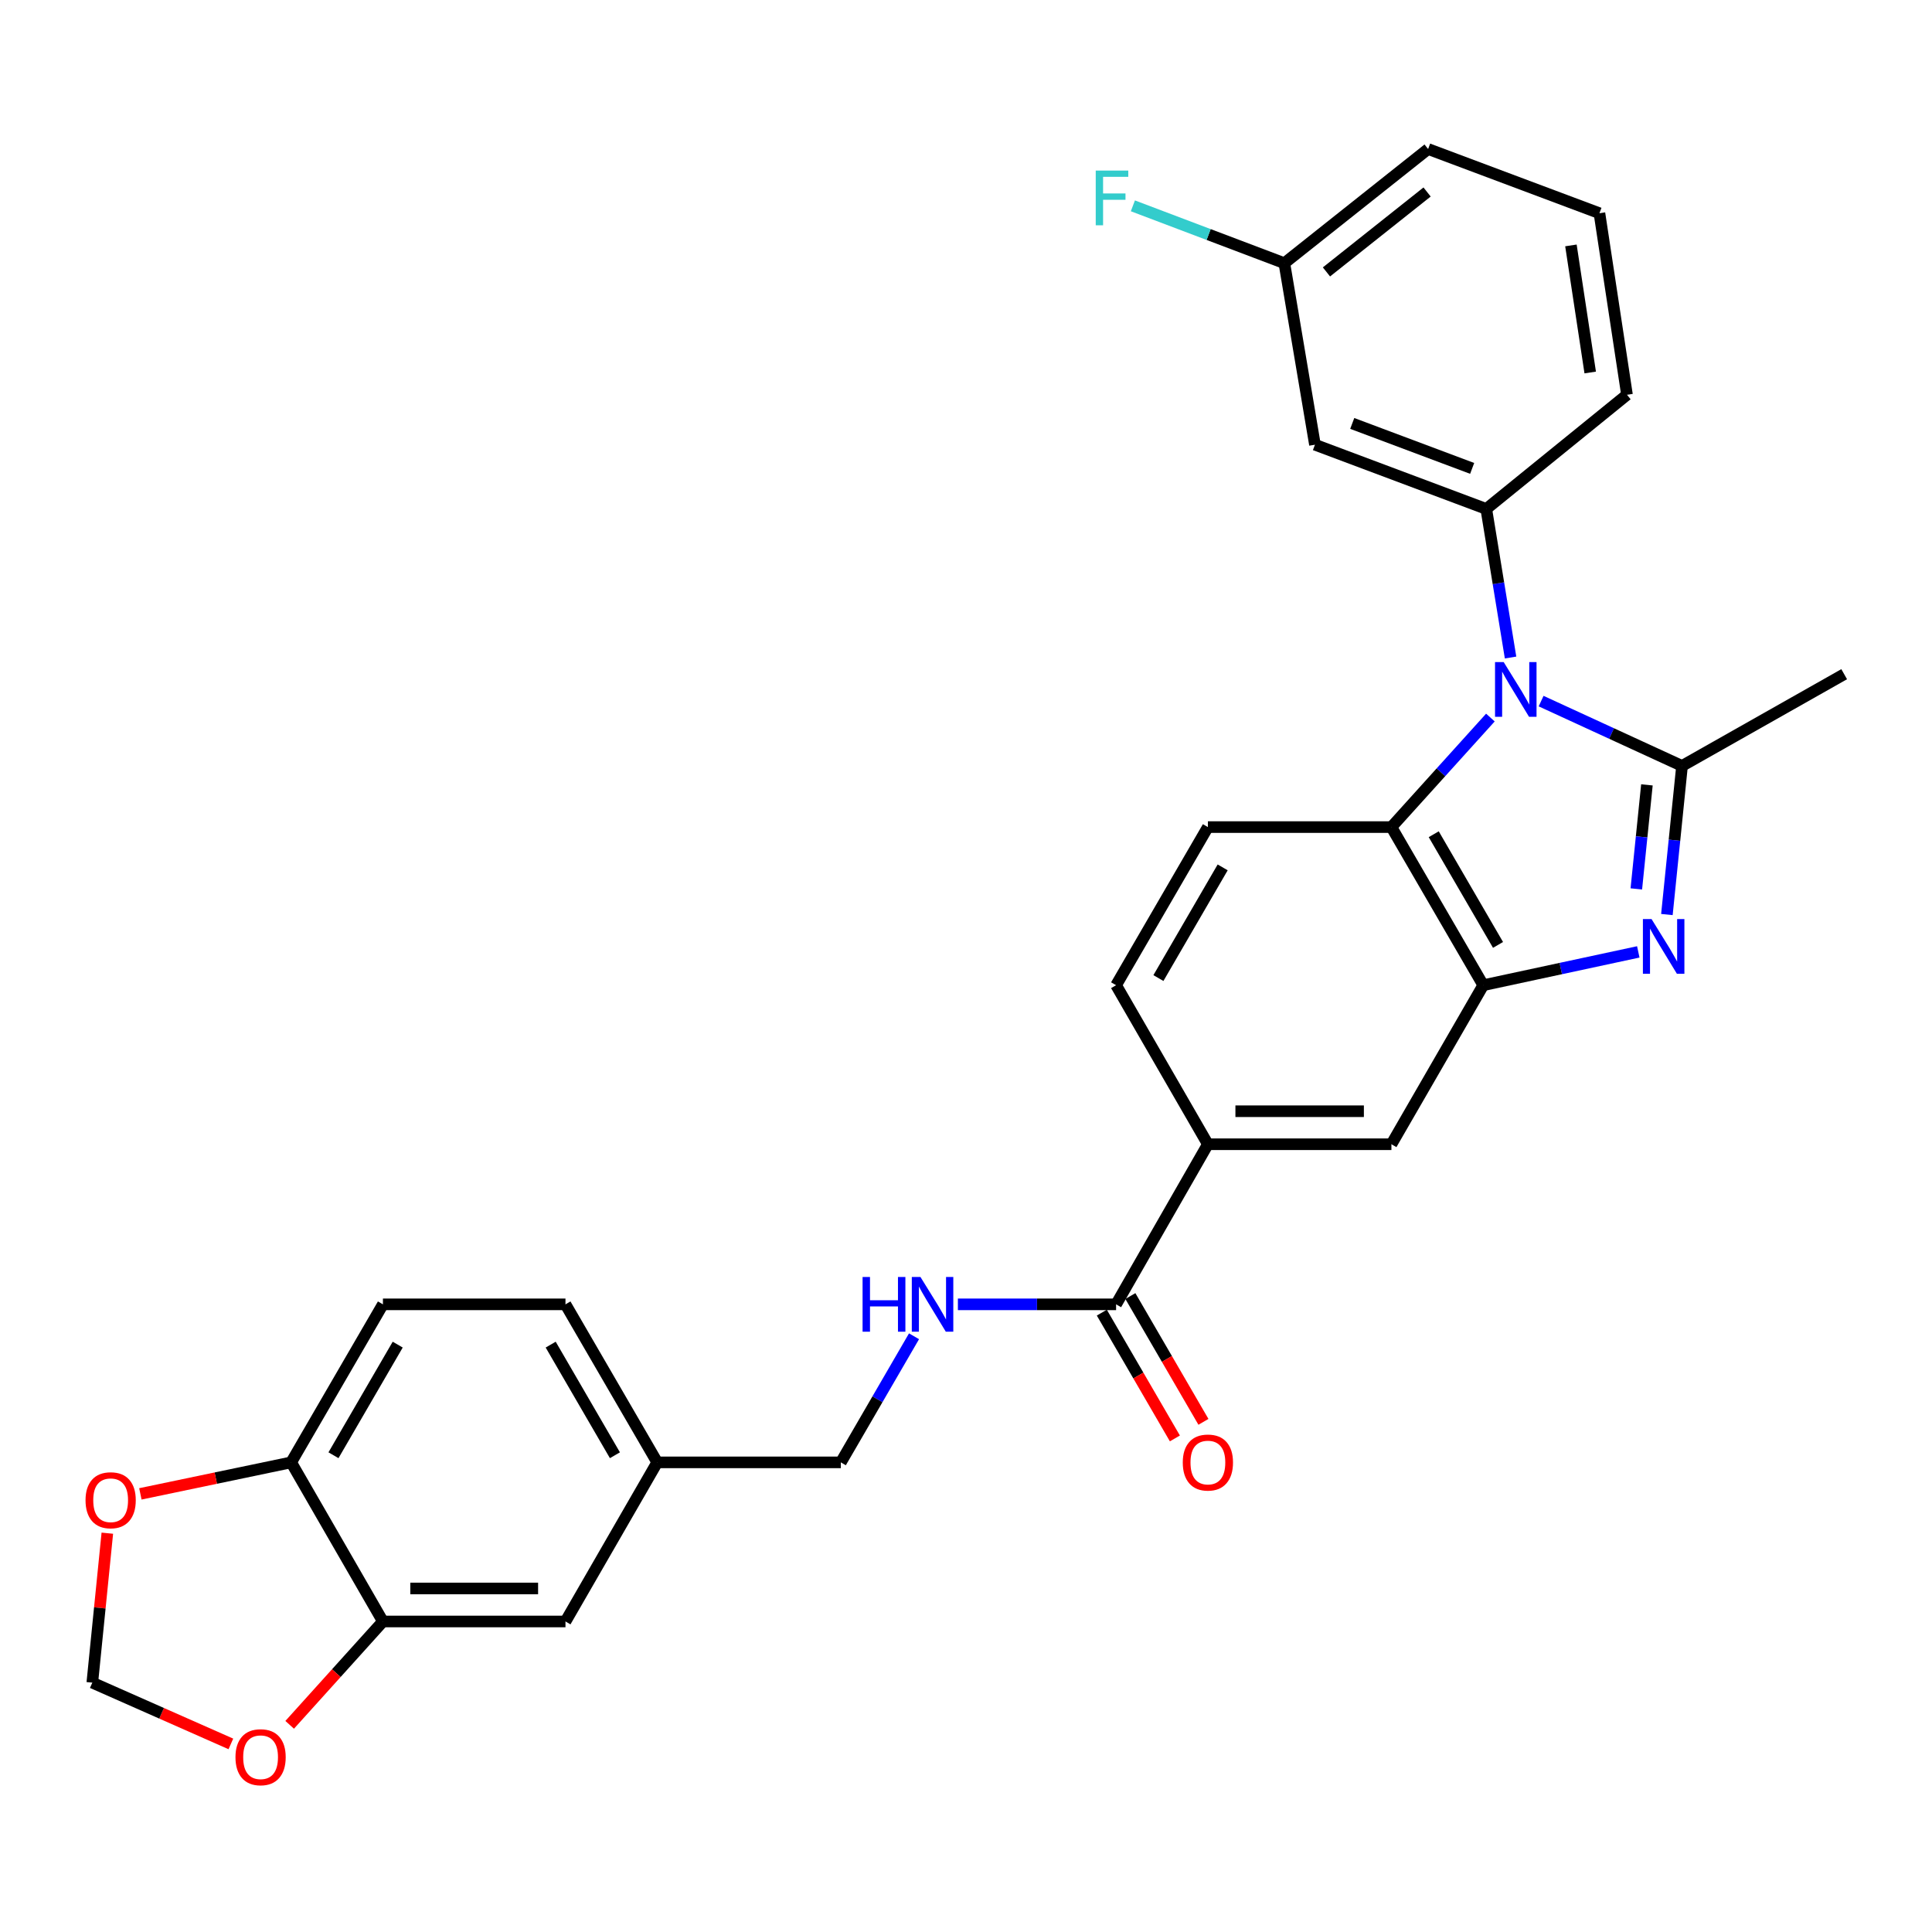 <?xml version='1.0' encoding='iso-8859-1'?>
<svg version='1.1' baseProfile='full'
              xmlns='http://www.w3.org/2000/svg'
                      xmlns:rdkit='http://www.rdkit.org/xml'
                      xmlns:xlink='http://www.w3.org/1999/xlink'
                  xml:space='preserve'
width='1000px' height='1000px' viewBox='0 0 1000 1000'>
<!-- END OF HEADER -->
<rect style='opacity:1.0;fill:#FFFFFF;stroke:none' width='1000' height='1000' x='0' y='0'> </rect>
<path class='bond-0' d='M 797.675,362.891 L 834.145,379.666' style='fill:none;fill-rule:evenodd;stroke:#0000FF;stroke-width:6px;stroke-linecap:butt;stroke-linejoin:miter;stroke-opacity:1' />
<path class='bond-0' d='M 834.145,379.666 L 870.615,396.44' style='fill:none;fill-rule:evenodd;stroke:#000000;stroke-width:6px;stroke-linecap:butt;stroke-linejoin:miter;stroke-opacity:1' />
<path class='bond-3' d='M 771.427,371.404 L 745.81,399.752' style='fill:none;fill-rule:evenodd;stroke:#0000FF;stroke-width:6px;stroke-linecap:butt;stroke-linejoin:miter;stroke-opacity:1' />
<path class='bond-3' d='M 745.81,399.752 L 720.193,428.1' style='fill:none;fill-rule:evenodd;stroke:#000000;stroke-width:6px;stroke-linecap:butt;stroke-linejoin:miter;stroke-opacity:1' />
<path class='bond-4' d='M 781.865,340.335 L 775.579,301.882' style='fill:none;fill-rule:evenodd;stroke:#0000FF;stroke-width:6px;stroke-linecap:butt;stroke-linejoin:miter;stroke-opacity:1' />
<path class='bond-4' d='M 775.579,301.882 L 769.292,263.429' style='fill:none;fill-rule:evenodd;stroke:#000000;stroke-width:6px;stroke-linecap:butt;stroke-linejoin:miter;stroke-opacity:1' />
<path class='bond-1' d='M 870.615,396.44 L 866.699,434.903' style='fill:none;fill-rule:evenodd;stroke:#000000;stroke-width:6px;stroke-linecap:butt;stroke-linejoin:miter;stroke-opacity:1' />
<path class='bond-1' d='M 866.699,434.903 L 862.783,473.366' style='fill:none;fill-rule:evenodd;stroke:#0000FF;stroke-width:6px;stroke-linecap:butt;stroke-linejoin:miter;stroke-opacity:1' />
<path class='bond-1' d='M 852.44,406.248 L 849.699,433.172' style='fill:none;fill-rule:evenodd;stroke:#000000;stroke-width:6px;stroke-linecap:butt;stroke-linejoin:miter;stroke-opacity:1' />
<path class='bond-1' d='M 849.699,433.172 L 846.958,460.096' style='fill:none;fill-rule:evenodd;stroke:#0000FF;stroke-width:6px;stroke-linecap:butt;stroke-linejoin:miter;stroke-opacity:1' />
<path class='bond-23' d='M 870.615,396.44 L 954.545,348.964' style='fill:none;fill-rule:evenodd;stroke:#000000;stroke-width:6px;stroke-linecap:butt;stroke-linejoin:miter;stroke-opacity:1' />
<path class='bond-29' d='M 847.975,492.695 L 807.85,501.319' style='fill:none;fill-rule:evenodd;stroke:#0000FF;stroke-width:6px;stroke-linecap:butt;stroke-linejoin:miter;stroke-opacity:1' />
<path class='bond-29' d='M 807.85,501.319 L 767.726,509.942' style='fill:none;fill-rule:evenodd;stroke:#000000;stroke-width:6px;stroke-linecap:butt;stroke-linejoin:miter;stroke-opacity:1' />
<path class='bond-2' d='M 767.726,509.942 L 720.193,428.1' style='fill:none;fill-rule:evenodd;stroke:#000000;stroke-width:6px;stroke-linecap:butt;stroke-linejoin:miter;stroke-opacity:1' />
<path class='bond-2' d='M 775.373,489.084 L 742.099,431.795' style='fill:none;fill-rule:evenodd;stroke:#000000;stroke-width:6px;stroke-linecap:butt;stroke-linejoin:miter;stroke-opacity:1' />
<path class='bond-7' d='M 767.726,509.942 L 720.193,592.259' style='fill:none;fill-rule:evenodd;stroke:#000000;stroke-width:6px;stroke-linecap:butt;stroke-linejoin:miter;stroke-opacity:1' />
<path class='bond-10' d='M 720.193,428.1 L 625.202,428.1' style='fill:none;fill-rule:evenodd;stroke:#000000;stroke-width:6px;stroke-linecap:butt;stroke-linejoin:miter;stroke-opacity:1' />
<path class='bond-9' d='M 769.292,263.429 L 680.615,230.183' style='fill:none;fill-rule:evenodd;stroke:#000000;stroke-width:6px;stroke-linecap:butt;stroke-linejoin:miter;stroke-opacity:1' />
<path class='bond-9' d='M 761.989,242.441 L 699.915,219.169' style='fill:none;fill-rule:evenodd;stroke:#000000;stroke-width:6px;stroke-linecap:butt;stroke-linejoin:miter;stroke-opacity:1' />
<path class='bond-25' d='M 769.292,263.429 L 842.125,204.333' style='fill:none;fill-rule:evenodd;stroke:#000000;stroke-width:6px;stroke-linecap:butt;stroke-linejoin:miter;stroke-opacity:1' />
<path class='bond-5' d='M 577.688,675.127 L 625.202,592.259' style='fill:none;fill-rule:evenodd;stroke:#000000;stroke-width:6px;stroke-linecap:butt;stroke-linejoin:miter;stroke-opacity:1' />
<path class='bond-11' d='M 577.688,675.127 L 536.746,675.127' style='fill:none;fill-rule:evenodd;stroke:#000000;stroke-width:6px;stroke-linecap:butt;stroke-linejoin:miter;stroke-opacity:1' />
<path class='bond-11' d='M 536.746,675.127 L 495.803,675.127' style='fill:none;fill-rule:evenodd;stroke:#0000FF;stroke-width:6px;stroke-linecap:butt;stroke-linejoin:miter;stroke-opacity:1' />
<path class='bond-18' d='M 570.3,679.418 L 589.211,711.973' style='fill:none;fill-rule:evenodd;stroke:#000000;stroke-width:6px;stroke-linecap:butt;stroke-linejoin:miter;stroke-opacity:1' />
<path class='bond-18' d='M 589.211,711.973 L 608.122,744.528' style='fill:none;fill-rule:evenodd;stroke:#FF0000;stroke-width:6px;stroke-linecap:butt;stroke-linejoin:miter;stroke-opacity:1' />
<path class='bond-18' d='M 585.076,670.835 L 603.987,703.39' style='fill:none;fill-rule:evenodd;stroke:#000000;stroke-width:6px;stroke-linecap:butt;stroke-linejoin:miter;stroke-opacity:1' />
<path class='bond-18' d='M 603.987,703.39 L 622.898,735.945' style='fill:none;fill-rule:evenodd;stroke:#FF0000;stroke-width:6px;stroke-linecap:butt;stroke-linejoin:miter;stroke-opacity:1' />
<path class='bond-6' d='M 625.202,592.259 L 577.688,509.942' style='fill:none;fill-rule:evenodd;stroke:#000000;stroke-width:6px;stroke-linecap:butt;stroke-linejoin:miter;stroke-opacity:1' />
<path class='bond-30' d='M 625.202,592.259 L 720.193,592.259' style='fill:none;fill-rule:evenodd;stroke:#000000;stroke-width:6px;stroke-linecap:butt;stroke-linejoin:miter;stroke-opacity:1' />
<path class='bond-30' d='M 639.451,575.171 L 705.944,575.171' style='fill:none;fill-rule:evenodd;stroke:#000000;stroke-width:6px;stroke-linecap:butt;stroke-linejoin:miter;stroke-opacity:1' />
<path class='bond-8' d='M 198.201,839.276 L 292.688,839.276' style='fill:none;fill-rule:evenodd;stroke:#000000;stroke-width:6px;stroke-linecap:butt;stroke-linejoin:miter;stroke-opacity:1' />
<path class='bond-8' d='M 212.374,822.188 L 278.515,822.188' style='fill:none;fill-rule:evenodd;stroke:#000000;stroke-width:6px;stroke-linecap:butt;stroke-linejoin:miter;stroke-opacity:1' />
<path class='bond-13' d='M 198.201,839.276 L 174.068,866.022' style='fill:none;fill-rule:evenodd;stroke:#000000;stroke-width:6px;stroke-linecap:butt;stroke-linejoin:miter;stroke-opacity:1' />
<path class='bond-13' d='M 174.068,866.022 L 149.934,892.768' style='fill:none;fill-rule:evenodd;stroke:#FF0000;stroke-width:6px;stroke-linecap:butt;stroke-linejoin:miter;stroke-opacity:1' />
<path class='bond-32' d='M 198.201,839.276 L 150.706,756.921' style='fill:none;fill-rule:evenodd;stroke:#000000;stroke-width:6px;stroke-linecap:butt;stroke-linejoin:miter;stroke-opacity:1' />
<path class='bond-20' d='M 680.615,230.183 L 664.78,136.227' style='fill:none;fill-rule:evenodd;stroke:#000000;stroke-width:6px;stroke-linecap:butt;stroke-linejoin:miter;stroke-opacity:1' />
<path class='bond-16' d='M 625.202,428.1 L 577.688,509.942' style='fill:none;fill-rule:evenodd;stroke:#000000;stroke-width:6px;stroke-linecap:butt;stroke-linejoin:miter;stroke-opacity:1' />
<path class='bond-16' d='M 632.853,448.956 L 599.593,506.246' style='fill:none;fill-rule:evenodd;stroke:#000000;stroke-width:6px;stroke-linecap:butt;stroke-linejoin:miter;stroke-opacity:1' />
<path class='bond-22' d='M 473.097,691.651 L 454.154,724.286' style='fill:none;fill-rule:evenodd;stroke:#0000FF;stroke-width:6px;stroke-linecap:butt;stroke-linejoin:miter;stroke-opacity:1' />
<path class='bond-22' d='M 454.154,724.286 L 435.212,756.921' style='fill:none;fill-rule:evenodd;stroke:#000000;stroke-width:6px;stroke-linecap:butt;stroke-linejoin:miter;stroke-opacity:1' />
<path class='bond-12' d='M 150.706,756.921 L 198.201,675.127' style='fill:none;fill-rule:evenodd;stroke:#000000;stroke-width:6px;stroke-linecap:butt;stroke-linejoin:miter;stroke-opacity:1' />
<path class='bond-12' d='M 172.608,753.233 L 205.854,695.977' style='fill:none;fill-rule:evenodd;stroke:#000000;stroke-width:6px;stroke-linecap:butt;stroke-linejoin:miter;stroke-opacity:1' />
<path class='bond-14' d='M 150.706,756.921 L 111.682,765.073' style='fill:none;fill-rule:evenodd;stroke:#000000;stroke-width:6px;stroke-linecap:butt;stroke-linejoin:miter;stroke-opacity:1' />
<path class='bond-14' d='M 111.682,765.073 L 72.659,773.225' style='fill:none;fill-rule:evenodd;stroke:#FF0000;stroke-width:6px;stroke-linecap:butt;stroke-linejoin:miter;stroke-opacity:1' />
<path class='bond-15' d='M 119.5,902.65 L 83.639,886.793' style='fill:none;fill-rule:evenodd;stroke:#FF0000;stroke-width:6px;stroke-linecap:butt;stroke-linejoin:miter;stroke-opacity:1' />
<path class='bond-15' d='M 83.639,886.793 L 47.779,870.936' style='fill:none;fill-rule:evenodd;stroke:#000000;stroke-width:6px;stroke-linecap:butt;stroke-linejoin:miter;stroke-opacity:1' />
<path class='bond-33' d='M 55.551,793.574 L 51.665,832.255' style='fill:none;fill-rule:evenodd;stroke:#FF0000;stroke-width:6px;stroke-linecap:butt;stroke-linejoin:miter;stroke-opacity:1' />
<path class='bond-33' d='M 51.665,832.255 L 47.779,870.936' style='fill:none;fill-rule:evenodd;stroke:#000000;stroke-width:6px;stroke-linecap:butt;stroke-linejoin:miter;stroke-opacity:1' />
<path class='bond-17' d='M 292.688,839.276 L 340.184,756.921' style='fill:none;fill-rule:evenodd;stroke:#000000;stroke-width:6px;stroke-linecap:butt;stroke-linejoin:miter;stroke-opacity:1' />
<path class='bond-19' d='M 198.201,675.127 L 292.688,675.127' style='fill:none;fill-rule:evenodd;stroke:#000000;stroke-width:6px;stroke-linecap:butt;stroke-linejoin:miter;stroke-opacity:1' />
<path class='bond-26' d='M 664.78,136.227 L 625.578,121.384' style='fill:none;fill-rule:evenodd;stroke:#000000;stroke-width:6px;stroke-linecap:butt;stroke-linejoin:miter;stroke-opacity:1' />
<path class='bond-26' d='M 625.578,121.384 L 586.376,106.541' style='fill:none;fill-rule:evenodd;stroke:#33CCCC;stroke-width:6px;stroke-linecap:butt;stroke-linejoin:miter;stroke-opacity:1' />
<path class='bond-31' d='M 664.78,136.227 L 739.189,77.131' style='fill:none;fill-rule:evenodd;stroke:#000000;stroke-width:6px;stroke-linecap:butt;stroke-linejoin:miter;stroke-opacity:1' />
<path class='bond-31' d='M 686.569,140.744 L 738.655,99.377' style='fill:none;fill-rule:evenodd;stroke:#000000;stroke-width:6px;stroke-linecap:butt;stroke-linejoin:miter;stroke-opacity:1' />
<path class='bond-21' d='M 340.184,756.921 L 435.212,756.921' style='fill:none;fill-rule:evenodd;stroke:#000000;stroke-width:6px;stroke-linecap:butt;stroke-linejoin:miter;stroke-opacity:1' />
<path class='bond-24' d='M 340.184,756.921 L 292.688,675.127' style='fill:none;fill-rule:evenodd;stroke:#000000;stroke-width:6px;stroke-linecap:butt;stroke-linejoin:miter;stroke-opacity:1' />
<path class='bond-24' d='M 318.282,753.233 L 285.035,695.977' style='fill:none;fill-rule:evenodd;stroke:#000000;stroke-width:6px;stroke-linecap:butt;stroke-linejoin:miter;stroke-opacity:1' />
<path class='bond-27' d='M 842.125,204.333 L 827.866,110.368' style='fill:none;fill-rule:evenodd;stroke:#000000;stroke-width:6px;stroke-linecap:butt;stroke-linejoin:miter;stroke-opacity:1' />
<path class='bond-27' d='M 823.092,192.802 L 813.11,127.026' style='fill:none;fill-rule:evenodd;stroke:#000000;stroke-width:6px;stroke-linecap:butt;stroke-linejoin:miter;stroke-opacity:1' />
<path class='bond-28' d='M 827.866,110.368 L 739.189,77.131' style='fill:none;fill-rule:evenodd;stroke:#000000;stroke-width:6px;stroke-linecap:butt;stroke-linejoin:miter;stroke-opacity:1' />
<path  class='atom-0' d='M 778.307 342.702
L 787.587 357.702
Q 788.507 359.182, 789.987 361.862
Q 791.467 364.542, 791.547 364.702
L 791.547 342.702
L 795.307 342.702
L 795.307 371.022
L 791.427 371.022
L 781.467 354.622
Q 780.307 352.702, 779.067 350.502
Q 777.867 348.302, 777.507 347.622
L 777.507 371.022
L 773.827 371.022
L 773.827 342.702
L 778.307 342.702
' fill='#0000FF'/>
<path  class='atom-2' d='M 854.842 475.714
L 864.122 490.714
Q 865.042 492.194, 866.522 494.874
Q 868.002 497.554, 868.082 497.714
L 868.082 475.714
L 871.842 475.714
L 871.842 504.034
L 867.962 504.034
L 858.002 487.634
Q 856.842 485.714, 855.602 483.514
Q 854.402 481.314, 854.042 480.634
L 854.042 504.034
L 850.362 504.034
L 850.362 475.714
L 854.842 475.714
' fill='#0000FF'/>
<path  class='atom-12' d='M 446.468 660.967
L 450.308 660.967
L 450.308 673.007
L 464.788 673.007
L 464.788 660.967
L 468.628 660.967
L 468.628 689.287
L 464.788 689.287
L 464.788 676.207
L 450.308 676.207
L 450.308 689.287
L 446.468 689.287
L 446.468 660.967
' fill='#0000FF'/>
<path  class='atom-12' d='M 476.428 660.967
L 485.708 675.967
Q 486.628 677.447, 488.108 680.127
Q 489.588 682.807, 489.668 682.967
L 489.668 660.967
L 493.428 660.967
L 493.428 689.287
L 489.548 689.287
L 479.588 672.887
Q 478.428 670.967, 477.188 668.767
Q 475.988 666.567, 475.628 665.887
L 475.628 689.287
L 471.948 689.287
L 471.948 660.967
L 476.428 660.967
' fill='#0000FF'/>
<path  class='atom-14' d='M 121.88 909.531
Q 121.88 902.731, 125.24 898.931
Q 128.6 895.131, 134.88 895.131
Q 141.16 895.131, 144.52 898.931
Q 147.88 902.731, 147.88 909.531
Q 147.88 916.411, 144.48 920.331
Q 141.08 924.211, 134.88 924.211
Q 128.64 924.211, 125.24 920.331
Q 121.88 916.451, 121.88 909.531
M 134.88 921.011
Q 139.2 921.011, 141.52 918.131
Q 143.88 915.211, 143.88 909.531
Q 143.88 903.971, 141.52 901.171
Q 139.2 898.331, 134.88 898.331
Q 130.56 898.331, 128.2 901.131
Q 125.88 903.931, 125.88 909.531
Q 125.88 915.251, 128.2 918.131
Q 130.56 921.011, 134.88 921.011
' fill='#FF0000'/>
<path  class='atom-15' d='M 44.272 776.52
Q 44.272 769.72, 47.632 765.92
Q 50.992 762.12, 57.272 762.12
Q 63.552 762.12, 66.912 765.92
Q 70.272 769.72, 70.272 776.52
Q 70.272 783.4, 66.872 787.32
Q 63.472 791.2, 57.272 791.2
Q 51.032 791.2, 47.632 787.32
Q 44.272 783.44, 44.272 776.52
M 57.272 788
Q 61.592 788, 63.912 785.12
Q 66.272 782.2, 66.272 776.52
Q 66.272 770.96, 63.912 768.16
Q 61.592 765.32, 57.272 765.32
Q 52.952 765.32, 50.592 768.12
Q 48.272 770.92, 48.272 776.52
Q 48.272 782.24, 50.592 785.12
Q 52.952 788, 57.272 788
' fill='#FF0000'/>
<path  class='atom-19' d='M 612.202 757.001
Q 612.202 750.201, 615.562 746.401
Q 618.922 742.601, 625.202 742.601
Q 631.482 742.601, 634.842 746.401
Q 638.202 750.201, 638.202 757.001
Q 638.202 763.881, 634.802 767.801
Q 631.402 771.681, 625.202 771.681
Q 618.962 771.681, 615.562 767.801
Q 612.202 763.921, 612.202 757.001
M 625.202 768.481
Q 629.522 768.481, 631.842 765.601
Q 634.202 762.681, 634.202 757.001
Q 634.202 751.441, 631.842 748.641
Q 629.522 745.801, 625.202 745.801
Q 620.882 745.801, 618.522 748.601
Q 616.202 751.401, 616.202 757.001
Q 616.202 762.721, 618.522 765.601
Q 620.882 768.481, 625.202 768.481
' fill='#FF0000'/>
<path  class='atom-27' d='M 567.151 88.29
L 583.991 88.29
L 583.991 91.53
L 570.951 91.53
L 570.951 100.13
L 582.551 100.13
L 582.551 103.41
L 570.951 103.41
L 570.951 116.61
L 567.151 116.61
L 567.151 88.29
' fill='#33CCCC'/>
</svg>
